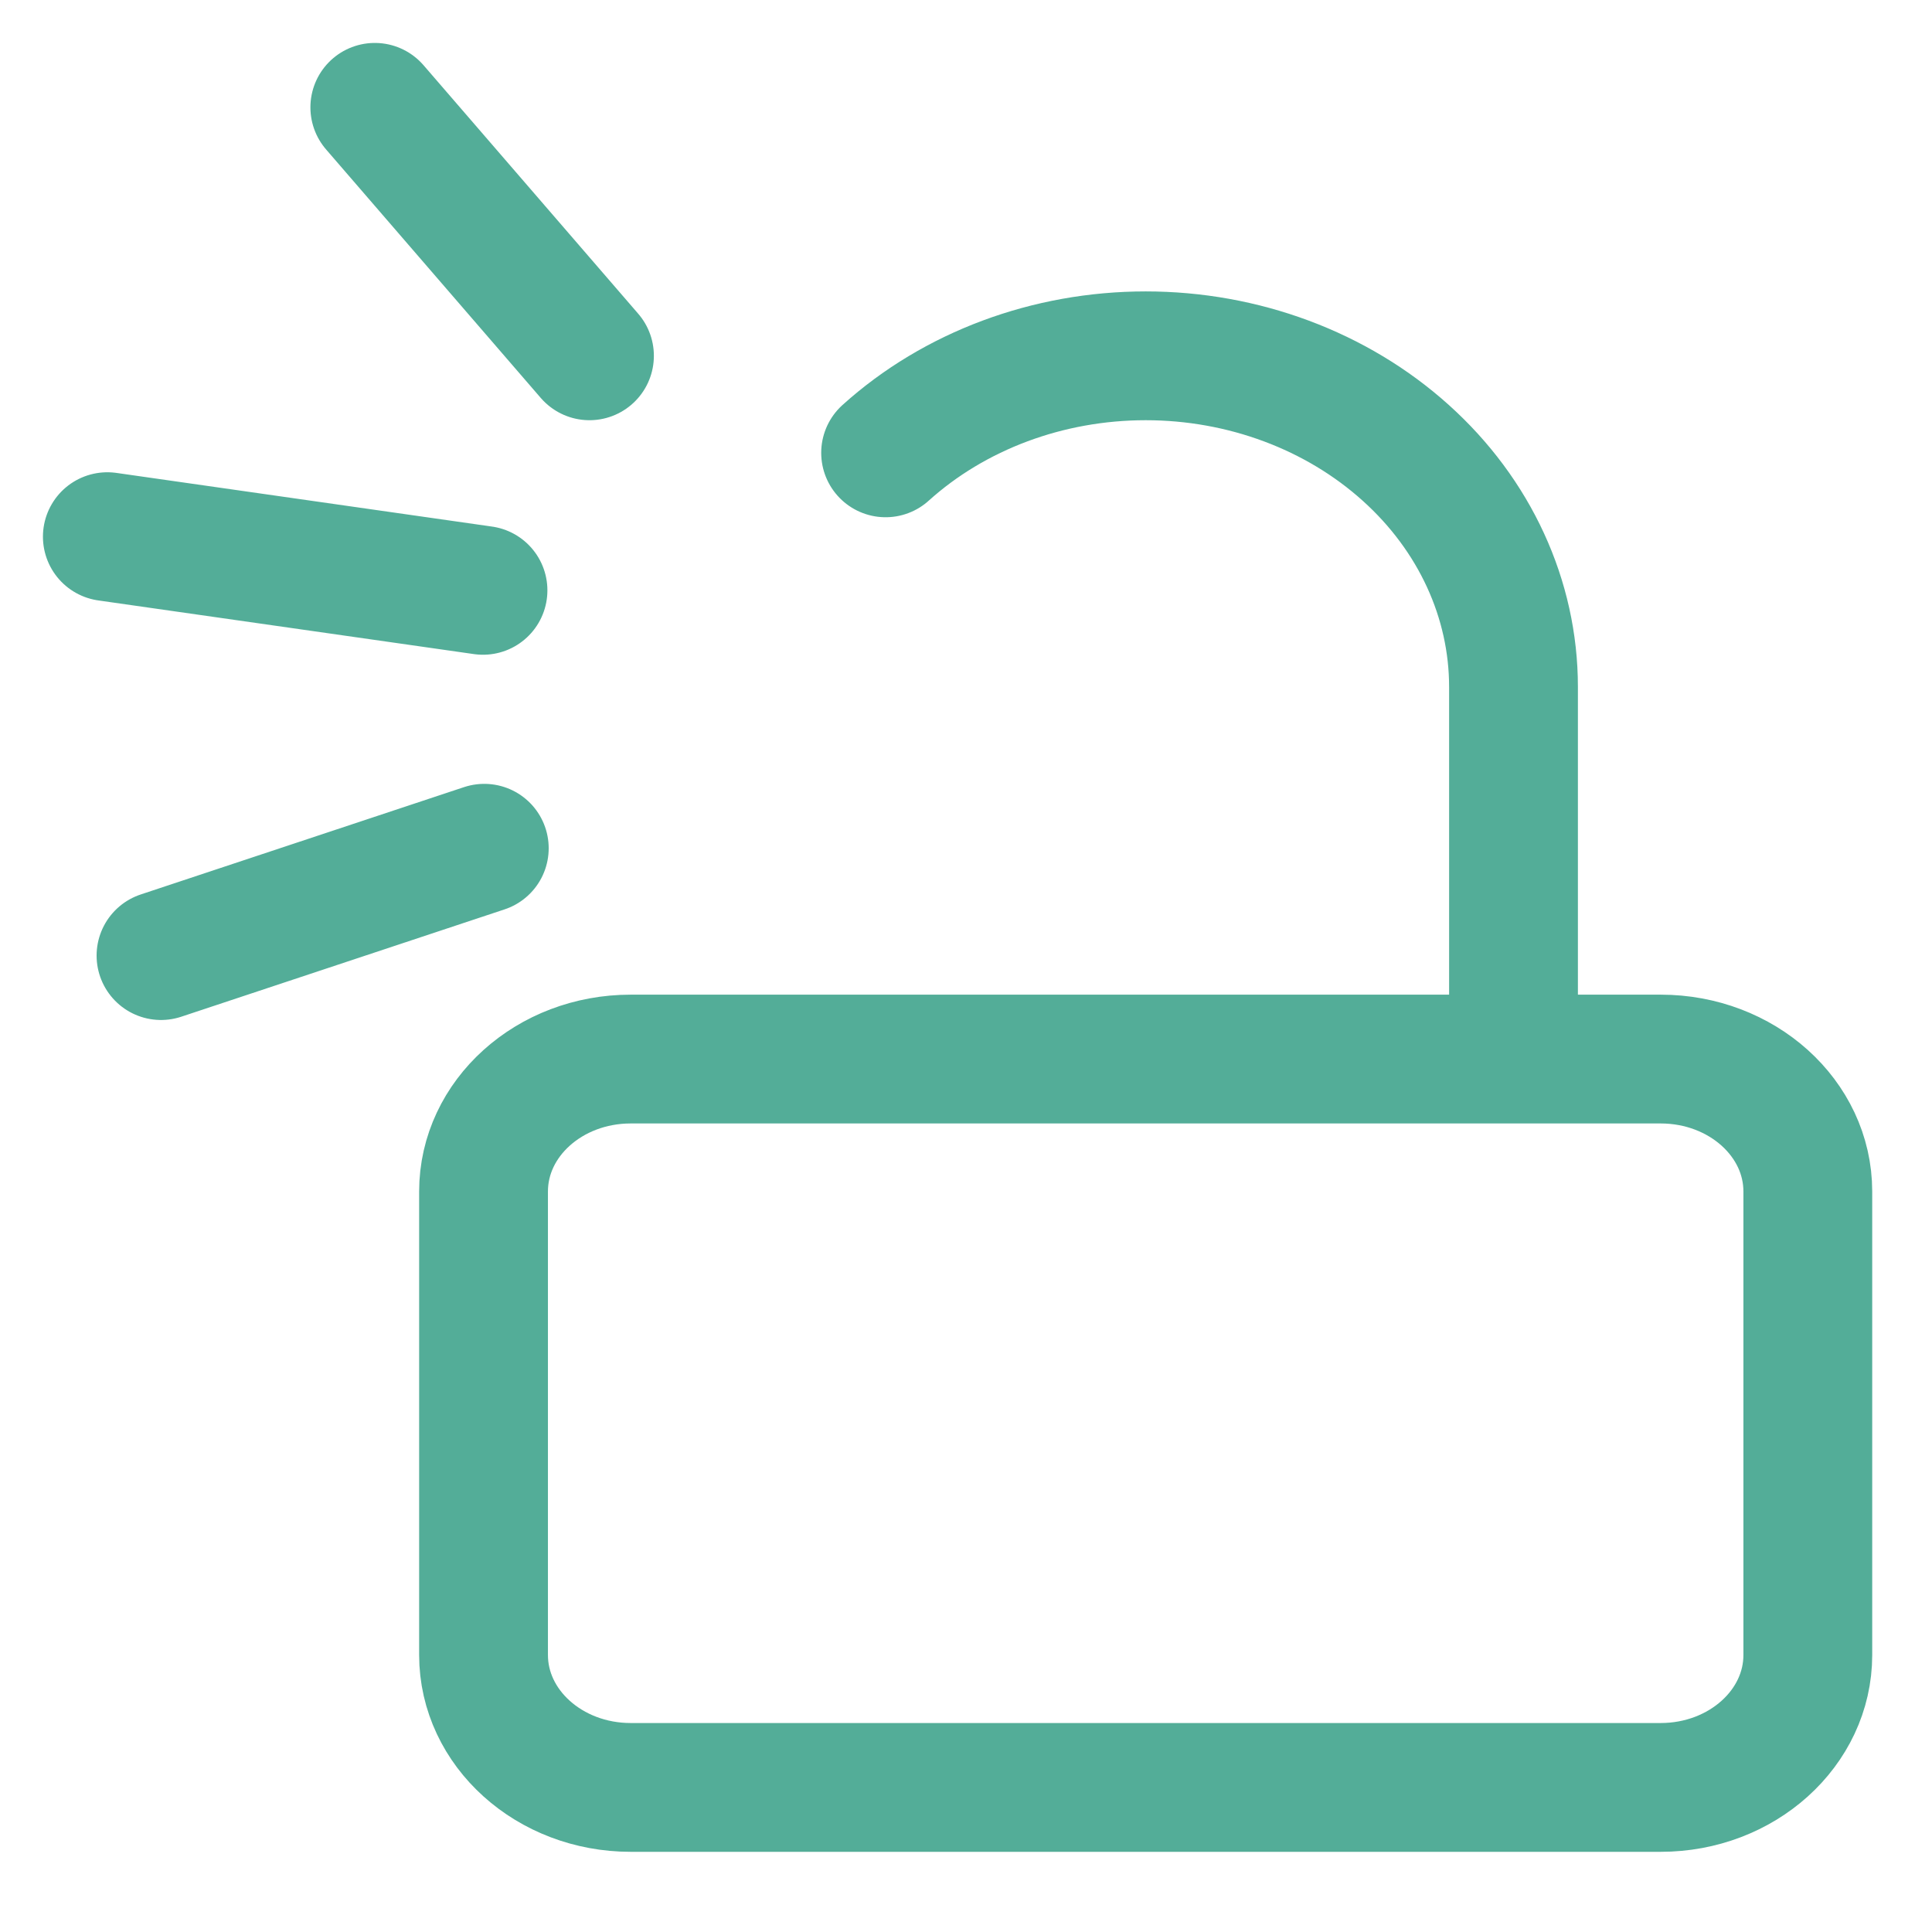 <svg width="18" height="18" viewBox="0 0 18 18" fill="none" xmlns="http://www.w3.org/2000/svg">
<path d="M8.251 4.219C8.893 3.64 9.765 3.315 10.674 3.315C11.583 3.315 12.454 3.64 13.097 4.219C13.74 4.797 14.101 5.582 14.101 6.4V9.867M3.492 1L5.492 3.315M1 5L4.5 5.5M1.5 8.903L4.512 7.903M5.876 9.867H15.472C16.229 9.867 16.843 10.419 16.843 11.101V15.419C16.843 16.1 16.229 16.653 15.472 16.653H5.876C5.119 16.653 4.505 16.1 4.505 15.419V11.101C4.505 10.419 5.119 9.867 5.876 9.867Z" stroke="#1A9175" stroke-opacity="0.75" stroke-width="1.2" stroke-linecap="round" stroke-linejoin="round"/>
</svg>
